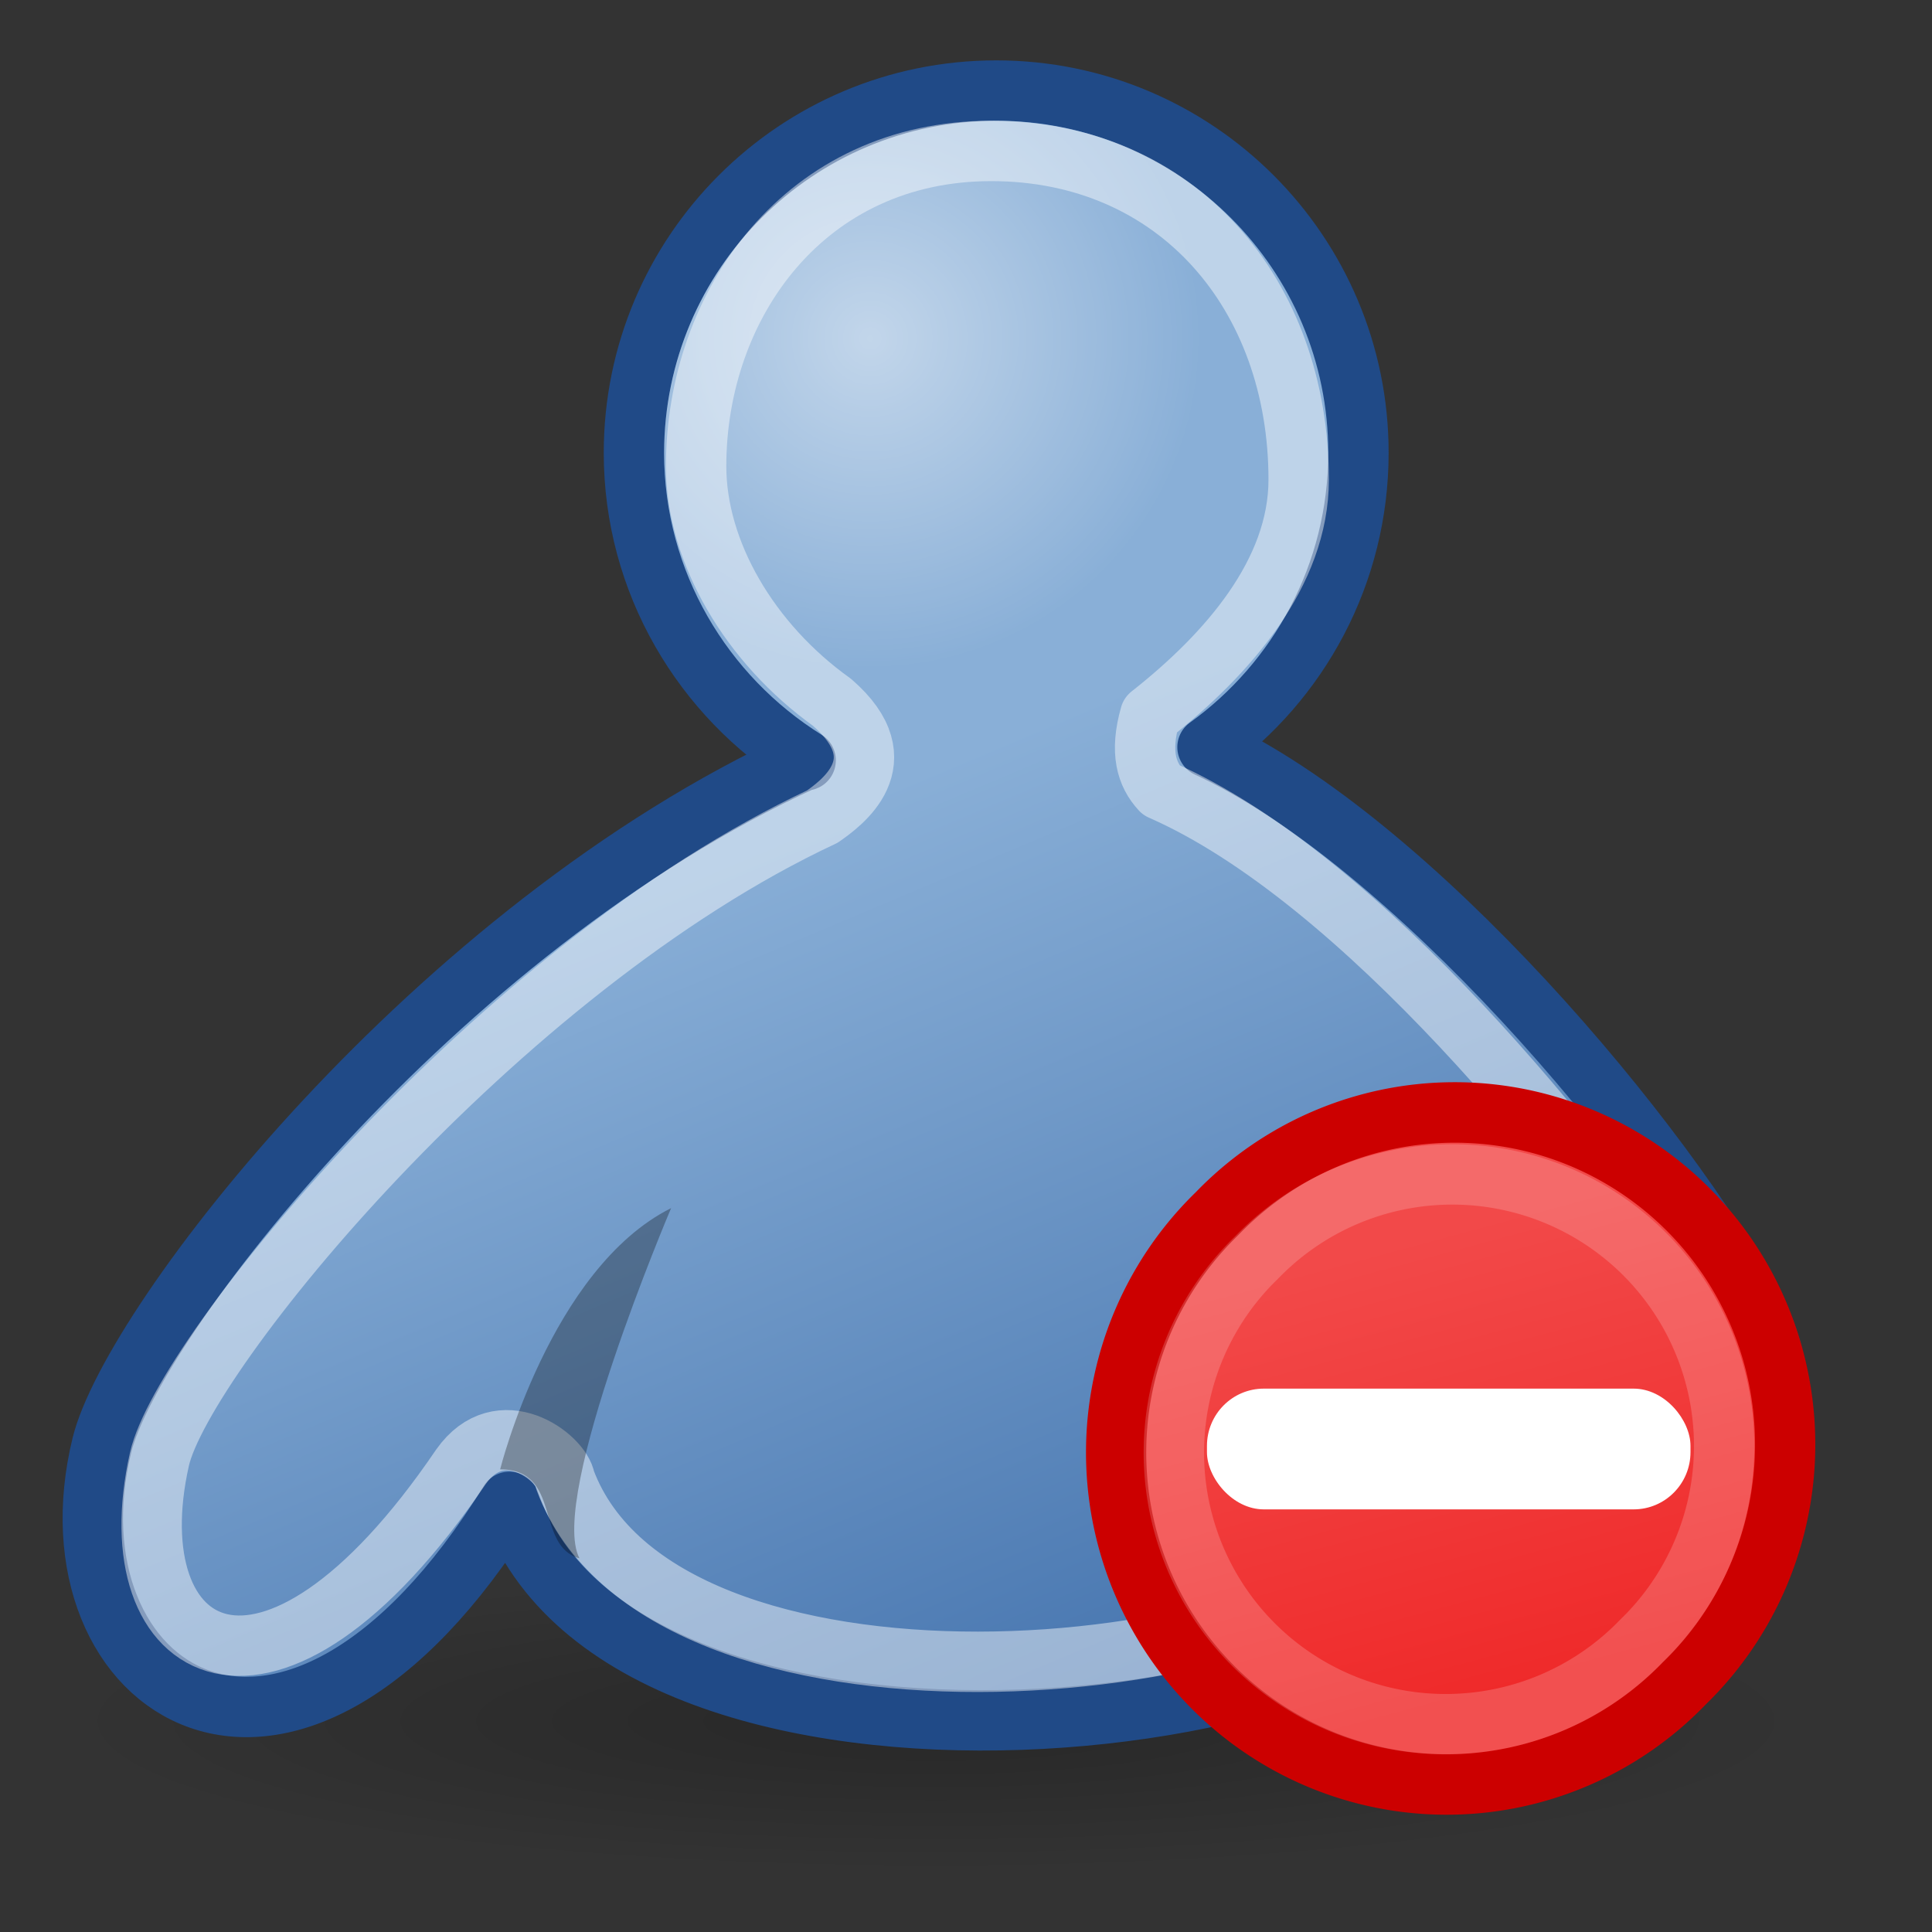 <?xml version="1.0" encoding="UTF-8" standalone="no"?>
<!-- Created with Inkscape (http://www.inkscape.org/) -->
<svg
   xmlns:dc="http://purl.org/dc/elements/1.1/"
   xmlns:cc="http://web.resource.org/cc/"
   xmlns:rdf="http://www.w3.org/1999/02/22-rdf-syntax-ns#"
   xmlns:svg="http://www.w3.org/2000/svg"
   xmlns="http://www.w3.org/2000/svg"
   xmlns:xlink="http://www.w3.org/1999/xlink"
   xmlns:sodipodi="http://sodipodi.sourceforge.net/DTD/sodipodi-0.dtd"
   xmlns:inkscape="http://www.inkscape.org/namespaces/inkscape"
   width="32px"
   height="32px"
   id="svg5708"
   sodipodi:version="0.32"
   inkscape:version="0.44+devel"
   inkscape:export-filename="/home/cornelius/Desktop/GAJIM iconset/data/pixmaps/agents/msn.png"
   inkscape:export-xdpi="90"
   inkscape:export-ydpi="90"
   sodipodi:docbase="/home/cornelius/Desktop/GAJIM iconset/sources/iconsets/transports/msn/32x32"
   sodipodi:docname="dnd.svg"
   inkscape:output_extension="org.inkscape.output.svg.inkscape"
   sodipodi:modified="true">
  <rect width="100%" height="100%" fill="#333333" stroke="none"/>
  <defs
     id="defs5710">
    <linearGradient
       inkscape:collect="always"
       id="linearGradient16007">
      <stop
         style="stop-color:#f24949;stop-opacity:1"
         offset="0"
         id="stop16009" />
      <stop
         style="stop-color:#ef2929;stop-opacity:1"
         offset="1"
         id="stop16011" />
    </linearGradient>
    <linearGradient
       inkscape:collect="always"
       xlink:href="#linearGradient16007"
       id="linearGradient16013"
       x1="9.847"
       y1="10.827"
       x2="14.113"
       y2="13.283"
       gradientUnits="userSpaceOnUse" />
    <linearGradient
       inkscape:collect="always"
       id="linearGradient6767">
      <stop
         style="stop-color:#000000;stop-opacity:1;"
         offset="0"
         id="stop6769" />
      <stop
         style="stop-color:#000000;stop-opacity:0;"
         offset="1"
         id="stop6771" />
    </linearGradient>
    <linearGradient
       inkscape:collect="always"
       id="linearGradient6737">
      <stop
         style="stop-color:#ffffff;stop-opacity:1;"
         offset="0"
         id="stop6739" />
      <stop
         style="stop-color:#ffffff;stop-opacity:0;"
         offset="1"
         id="stop6741" />
    </linearGradient>
    <linearGradient
       inkscape:collect="always"
       id="linearGradient6725">
      <stop
         style="stop-color:#89afd7;stop-opacity:1"
         offset="0"
         id="stop6727" />
      <stop
         style="stop-color:#3465a4;stop-opacity:1"
         offset="1"
         id="stop6729" />
    </linearGradient>
    <linearGradient
       inkscape:collect="always"
       xlink:href="#linearGradient6725"
       id="linearGradient6733"
       x1="13.752"
       y1="14.441"
       x2="21.49"
       y2="32.798"
       gradientUnits="userSpaceOnUse"
       gradientTransform="translate(0,-1)" />
    <radialGradient
       inkscape:collect="always"
       xlink:href="#linearGradient6737"
       id="radialGradient6743"
       cx="13.98"
       cy="6.094"
       fx="13.98"
       fy="6.094"
       r="6.117"
       gradientUnits="userSpaceOnUse" />
    <radialGradient
       inkscape:collect="always"
       xlink:href="#linearGradient6767"
       id="radialGradient6773"
       cx="15.539"
       cy="26.419"
       fx="15.539"
       fy="26.419"
       r="14.289"
       gradientTransform="matrix(1,0,0,0.309,0,18.245)"
       gradientUnits="userSpaceOnUse" />
    <radialGradient
       r="5.111"
       fy="31.999"
       fx="24"
       cy="31.999"
       cx="24"
       gradientTransform="matrix(1.035,-2.369478e-6,4.220265e-6,1.648,26.701,-29.973)"
       gradientUnits="userSpaceOnUse"
       id="radialGradient4917"
       xlink:href="#linearGradient2770"
       inkscape:collect="always" />
    <linearGradient
       y2="31.929"
       x2="18.993"
       y1="31.929"
       x1="29"
       gradientTransform="matrix(0.885,0,0,0.831,30.329,-3.868)"
       gradientUnits="userSpaceOnUse"
       id="linearGradient4914"
       xlink:href="#linearGradient2864"
       inkscape:collect="always" />
    <linearGradient
       y2="31.929"
       x2="18.993"
       y1="31.929"
       x1="29"
       gradientTransform="matrix(0.885,0,0,0.831,30.329,-3.868)"
       gradientUnits="userSpaceOnUse"
       id="linearGradient4910"
       xlink:href="#linearGradient2864"
       inkscape:collect="always" />
    <linearGradient
       y2="31.929"
       x2="18.993"
       y1="31.929"
       x1="29"
       gradientTransform="matrix(0.885,0,0,0.831,30.329,-3.868)"
       gradientUnits="userSpaceOnUse"
       id="linearGradient4907"
       xlink:href="#linearGradient2864"
       inkscape:collect="always" />
    <linearGradient
       y2="31.929"
       x2="18.993"
       y1="31.929"
       x1="29"
       gradientTransform="matrix(0.885,0,0,0.831,30.329,-3.868)"
       gradientUnits="userSpaceOnUse"
       id="linearGradient4904"
       xlink:href="#linearGradient2864"
       inkscape:collect="always" />
    <linearGradient
       y2="31.821"
       x2="19.893"
       y1="31.857"
       x1="21.893"
       gradientTransform="matrix(1.545,0,0,0.863,-82.984,-5.069)"
       gradientUnits="userSpaceOnUse"
       id="linearGradient4901"
       xlink:href="#linearGradient2834"
       inkscape:collect="always" />
    <radialGradient
       r="10"
       fy="13.635"
       fx="21.411"
       cy="13.635"
       cx="21.411"
       gradientTransform="matrix(0.65,0,0,0.696,35.9,-1.486)"
       gradientUnits="userSpaceOnUse"
       id="radialGradient4896"
       xlink:href="#linearGradient2784"
       inkscape:collect="always" />
    <linearGradient
       id="linearGradient2864">
      <stop
         id="stop2866"
         offset="0"
         style="stop-color:#323232;stop-opacity:0.494;" />
      <stop
         id="stop2868"
         offset="1"
         style="stop-color:#2e3436;stop-opacity:0.103" />
    </linearGradient>
    <linearGradient
       inkscape:collect="always"
       id="linearGradient2834">
      <stop
         style="stop-color:#eeeeec;stop-opacity:1;"
         offset="0"
         id="stop2836" />
      <stop
         style="stop-color:#eeeeec;stop-opacity:0;"
         offset="1"
         id="stop2838" />
    </linearGradient>
    <linearGradient
       inkscape:collect="always"
       id="linearGradient2822">
      <stop
         style="stop-color:#888a85;stop-opacity:1;"
         offset="0"
         id="stop2824" />
      <stop
         style="stop-color:#888a85;stop-opacity:0;"
         offset="1"
         id="stop2826" />
    </linearGradient>
    <linearGradient
       inkscape:collect="always"
       id="linearGradient2806">
      <stop
         style="stop-color:white;stop-opacity:1;"
         offset="0"
         id="stop2808" />
      <stop
         style="stop-color:white;stop-opacity:0;"
         offset="1"
         id="stop2810" />
    </linearGradient>
    <linearGradient
       id="linearGradient2784">
      <stop
         style="stop-color:#b1cae5;stop-opacity:1;"
         offset="0"
         id="stop2786" />
      <stop
         style="stop-color:#7da7d3;stop-opacity:1;"
         offset="1"
         id="stop2788" />
    </linearGradient>
    <linearGradient
       id="linearGradient2770">
      <stop
         id="stop2780"
         offset="0"
         style="stop-color:#f7ca06;stop-opacity:1;" />
      <stop
         id="stop2778"
         offset="1"
         style="stop-color:#ddb500;stop-opacity:1;" />
    </linearGradient>
    <radialGradient
       inkscape:collect="always"
       xlink:href="#linearGradient2770"
       id="radialGradient2782"
       cx="24"
       cy="31.999"
       fx="24"
       fy="31.999"
       r="5.111"
       gradientTransform="matrix(1.035,-2.369478e-6,4.220265e-6,1.648,3.773,-22.88)"
       gradientUnits="userSpaceOnUse" />
    <linearGradient
       inkscape:collect="always"
       xlink:href="#linearGradient2806"
       id="linearGradient2812"
       x1="24.244"
       y1="8.283"
       x2="24.244"
       y2="15.576"
       gradientUnits="userSpaceOnUse" />
    <radialGradient
       inkscape:collect="always"
       xlink:href="#linearGradient2822"
       id="radialGradient2828"
       cx="22.5"
       cy="39.5"
       fx="22.5"
       fy="39.5"
       r="9.571"
       gradientTransform="matrix(1,0,0,0.157,0,33.31)"
       gradientUnits="userSpaceOnUse" />
    <linearGradient
       inkscape:collect="always"
       xlink:href="#linearGradient2834"
       id="linearGradient2840"
       x1="21.893"
       y1="31.857"
       x2="19.893"
       y2="31.821"
       gradientUnits="userSpaceOnUse"
       gradientTransform="matrix(1.545,0,0,0.863,-60.056,2.024)" />
    <linearGradient
       inkscape:collect="always"
       xlink:href="#linearGradient2864"
       id="linearGradient2856"
       x1="29"
       y1="31.929"
       x2="18.993"
       y2="31.929"
       gradientUnits="userSpaceOnUse"
       gradientTransform="matrix(0.885,0,0,0.831,7.4,3.225)" />
    <linearGradient
       inkscape:collect="always"
       xlink:href="#linearGradient2864"
       id="linearGradient2858"
       x1="29"
       y1="31.929"
       x2="18.993"
       y2="31.929"
       gradientUnits="userSpaceOnUse"
       gradientTransform="matrix(0.885,0,0,0.831,7.4,3.225)" />
    <linearGradient
       inkscape:collect="always"
       xlink:href="#linearGradient2864"
       id="linearGradient2860"
       x1="29"
       y1="31.929"
       x2="18.993"
       y2="31.929"
       gradientUnits="userSpaceOnUse"
       gradientTransform="matrix(0.885,0,0,0.831,7.4,3.225)" />
    <linearGradient
       inkscape:collect="always"
       xlink:href="#linearGradient2864"
       id="linearGradient2862"
       x1="29"
       y1="31.929"
       x2="18.993"
       y2="31.929"
       gradientUnits="userSpaceOnUse"
       gradientTransform="matrix(0.885,0,0,0.831,7.4,3.225)" />
    <radialGradient
       inkscape:collect="always"
       xlink:href="#linearGradient2784"
       id="radialGradient2886"
       gradientUnits="userSpaceOnUse"
       gradientTransform="matrix(0.65,0,0,0.696,12.971,5.607)"
       cx="21.411"
       cy="13.635"
       fx="21.411"
       fy="13.635"
       r="10" />
    <linearGradient
       y2="24.431"
       x2="27.055"
       y1="3.861"
       x1="17.725"
       gradientTransform="matrix(0.588,0,0,0.454,1.894,6.77)"
       gradientUnits="userSpaceOnUse"
       id="linearGradient3122"
       xlink:href="#linearGradient3951"
       inkscape:collect="always" />
    <linearGradient
       gradientTransform="matrix(0.722,0,0,0.722,-2.004,-2.083)"
       gradientUnits="userSpaceOnUse"
       y2="42.286"
       x2="15.571"
       y1="29.999"
       x1="15.571"
       id="linearGradient3116"
       xlink:href="#linearGradient3106"
       inkscape:collect="always" />
    <linearGradient
       gradientTransform="matrix(0.722,0,0,0.722,-0.561,-2.083)"
       gradientUnits="userSpaceOnUse"
       y2="42.286"
       x2="15.571"
       y1="29.999"
       x1="15.571"
       id="linearGradient3113"
       xlink:href="#linearGradient3106"
       inkscape:collect="always" />
    <radialGradient
       gradientUnits="userSpaceOnUse"
       gradientTransform="matrix(1,0,0,0.167,0,37.078)"
       r="20.86"
       fy="44.515"
       fx="23.991"
       cy="44.515"
       cx="23.991"
       id="radialGradient3127"
       xlink:href="#linearGradient3121"
       inkscape:collect="always" />
    <radialGradient
       r="19"
       fy="23.538"
       fx="16.488"
       cy="23.538"
       cx="16.488"
       gradientTransform="matrix(1.451,0,0,1.327,-14.124,-16.084)"
       gradientUnits="userSpaceOnUse"
       id="radialGradient3117"
       xlink:href="#linearGradient3103"
       inkscape:collect="always" />
    <linearGradient
       y2="42.405"
       x2="38.465"
       y1="2"
       x1="16"
       gradientTransform="matrix(0.91,0,0,0.916,-5.815,-2.558)"
       gradientUnits="userSpaceOnUse"
       id="linearGradient3115"
       xlink:href="#linearGradient3951"
       inkscape:collect="always" />
    <linearGradient
       y2="42.405"
       x2="38.465"
       y1="2"
       x1="16"
       gradientTransform="matrix(1.258,0,0,1.261,-6.204,1.41)"
       gradientUnits="userSpaceOnUse"
       id="linearGradient3111"
       xlink:href="#linearGradient3951"
       inkscape:collect="always" />
    <radialGradient
       gradientUnits="userSpaceOnUse"
       gradientTransform="matrix(1.989,0,0,1.427,-17.281,-7.055)"
       r="19"
       fy="24.908"
       fx="15.269"
       cy="24.908"
       cx="15.269"
       id="radialGradient3109"
       xlink:href="#linearGradient3103"
       inkscape:collect="always" />
    <linearGradient
       gradientTransform="matrix(0.514,0,0,0.531,3.682,-1.883)"
       gradientUnits="userSpaceOnUse"
       y2="38.5"
       x2="30"
       y1="31.786"
       x1="24"
       id="linearGradient3229"
       xlink:href="#linearGradient3223"
       inkscape:collect="always" />
    <radialGradient
       r="9"
       fy="22.179"
       fx="21.143"
       cy="22.179"
       cx="21.143"
       gradientTransform="matrix(0.765,0,0,0.715,-2.353,-8.09)"
       gradientUnits="userSpaceOnUse"
       id="radialGradient3221"
       xlink:href="#linearGradient3128"
       inkscape:collect="always" />
    <radialGradient
       r="9"
       fy="22.179"
       fx="21.143"
       cy="22.179"
       cx="21.143"
       gradientTransform="matrix(1.706,0,0,1.667,-17.941,-19.211)"
       gradientUnits="userSpaceOnUse"
       id="radialGradient3120"
       xlink:href="#linearGradient3128"
       inkscape:collect="always" />
    <linearGradient
       gradientUnits="userSpaceOnUse"
       y2="22.012"
       x2="24.832"
       y1="2.534"
       x1="24.261"
       id="linearGradient3118"
       xlink:href="#linearGradient3112"
       inkscape:collect="always" />
    <radialGradient
       gradientUnits="userSpaceOnUse"
       gradientTransform="matrix(2.132,1.122823e-2,-1.1822e-2,2.245,-18.76,-30.163)"
       r="17.032"
       fy="24.508"
       fx="17.31"
       cy="24.508"
       cx="17.31"
       id="radialGradient3104"
       xlink:href="#linearGradient3080"
       inkscape:collect="always" />
    <radialGradient
       gradientUnits="userSpaceOnUse"
       gradientTransform="matrix(1,0,0,0.12,0,37.623)"
       r="16.011"
       fy="42.747"
       fx="23.082"
       cy="42.747"
       cx="23.082"
       id="radialGradient3102"
       xlink:href="#linearGradient3096"
       inkscape:collect="always" />
    <linearGradient
       y2="3.398"
       x2="8.483"
       y1="53.768"
       x1="18.107"
       gradientTransform="translate(-1,3)"
       gradientUnits="userSpaceOnUse"
       id="linearGradient3092"
       xlink:href="#linearGradient3951"
       inkscape:collect="always" />
    <linearGradient
       id="linearGradient3951"
       inkscape:collect="always">
      <stop
         id="stop3953"
         offset="0"
         style="stop-color:white;stop-opacity:1;" />
      <stop
         id="stop3955"
         offset="1"
         style="stop-color:white;stop-opacity:0;" />
    </linearGradient>
    <linearGradient
       gradientTransform="matrix(0.725,0,0,0.683,-1.432,1.826)"
       gradientUnits="userSpaceOnUse"
       y2="31.588"
       x2="32.927"
       y1="2"
       x1="16"
       id="linearGradient3957"
       xlink:href="#linearGradient3951"
       inkscape:collect="always" />
    <linearGradient
       id="linearGradient3080"
       inkscape:collect="always">
      <stop
         id="stop3082"
         offset="0"
         style="stop-color:#ad7fa8;stop-opacity:1" />
      <stop
         id="stop3084"
         offset="1"
         style="stop-color:#75507b;stop-opacity:1" />
    </linearGradient>
    <linearGradient
       id="linearGradient3096"
       inkscape:collect="always">
      <stop
         id="stop3098"
         offset="0"
         style="stop-color:black;stop-opacity:1;" />
      <stop
         id="stop3100"
         offset="1"
         style="stop-color:black;stop-opacity:0;" />
    </linearGradient>
    <linearGradient
       id="linearGradient3112"
       inkscape:collect="always">
      <stop
         id="stop3114"
         offset="0"
         style="stop-color:white;stop-opacity:1;" />
      <stop
         id="stop3116"
         offset="1"
         style="stop-color:white;stop-opacity:0;" />
    </linearGradient>
    <linearGradient
       inkscape:collect="always"
       id="linearGradient3128">
      <stop
         style="stop-color:#fef291;stop-opacity:1"
         offset="0"
         id="stop3130" />
      <stop
         style="stop-color:#edd400;stop-opacity:1"
         offset="1"
         id="stop3132" />
    </linearGradient>
    <linearGradient
       id="linearGradient3223"
       inkscape:collect="always">
      <stop
         id="stop3225"
         offset="0"
         style="stop-color:#729fcf;stop-opacity:1;" />
      <stop
         id="stop3227"
         offset="1"
         style="stop-color:#396ea7;stop-opacity:1" />
    </linearGradient>
    <linearGradient
       id="linearGradient3103"
       inkscape:collect="always">
      <stop
         id="stop3105"
         offset="0"
         style="stop-color:#73d216;stop-opacity:1" />
      <stop
         id="stop3107"
         offset="1"
         style="stop-color:#4e9a06;stop-opacity:1" />
    </linearGradient>
    <linearGradient
       id="linearGradient3121"
       inkscape:collect="always">
      <stop
         id="stop3123"
         offset="0"
         style="stop-color:black;stop-opacity:1;" />
      <stop
         id="stop3125"
         offset="1"
         style="stop-color:black;stop-opacity:0;" />
    </linearGradient>
    <linearGradient
       id="linearGradient3106"
       inkscape:collect="always">
      <stop
         id="stop3108"
         offset="0"
         style="stop-color:black;stop-opacity:1;" />
      <stop
         id="stop3110"
         offset="1"
         style="stop-color:black;stop-opacity:0;" />
    </linearGradient>
  </defs>
  <sodipodi:namedview
     id="base"
     pagecolor="#ffffff"
     bordercolor="#666666"
     borderopacity="1.0"
     inkscape:pageopacity="0.0"
     inkscape:pageshadow="2"
     inkscape:zoom="11.197802"
     inkscape:cx="32.045709"
     inkscape:cy="16.576291"
     inkscape:current-layer="layer1"
     showgrid="true"
     inkscape:grid-bbox="true"
     inkscape:document-units="px"
     inkscape:window-width="1127"
     inkscape:window-height="890"
     inkscape:window-x="0"
     inkscape:window-y="26" />
  <g
     id="layer1"
     inkscape:label="Layer 1"
     inkscape:groupmode="layer">
    <path
       sodipodi:type="arc"
       style="opacity:0.227;color:#000000;fill:url(#radialGradient6773);fill-opacity:1;fill-rule:evenodd;stroke:none;stroke-width:1.051px;stroke-linecap:butt;stroke-linejoin:miter;marker:none;marker-start:none;marker-mid:none;marker-end:none;stroke-miterlimit:4;stroke-dasharray:none;stroke-dashoffset:0;stroke-opacity:0.45;visibility:visible;display:inline;overflow:visible;enable-background:accumulate"
       id="path6765"
       sodipodi:cx="15.538764"
       sodipodi:cy="26.418547"
       sodipodi:rx="14.288518"
       sodipodi:ry="4.4205103"
       d="M 29.827 26.419 A 14.289 4.421 0 1 1  1.25,26.419 A 14.289 4.421 0 1 1  29.827 26.419 z"
       transform="matrix(1.015,0,0,0.566,-0.269,13.559)" />
    <path
       style="opacity:1;color:#000000;fill:url(#linearGradient6733);fill-opacity:1;fill-rule:evenodd;stroke:#204a87;stroke-width:1;stroke-linecap:butt;stroke-linejoin:round;marker:none;marker-start:none;marker-mid:none;marker-end:none;stroke-miterlimit:4;stroke-dasharray:none;stroke-dashoffset:0;stroke-opacity:1;visibility:visible;display:inline;overflow:visible;enable-background:accumulate"
       d="M 16.5,1.5 C 13.188,1.5 10.5,4.188 10.5,7.5 C 10.5,9.649 11.644,11.534 13.344,12.594 C 13.335,12.598 13.321,12.59 13.312,12.594 C 7.203,15.391 2.187,21.904 1.689,23.933 C 0.696,27.977 4.761,30.807 8.438,24.875 C 10.359,30.412 23.772,28.752 24.438,25.5 C 28.93,28.454 30.241,23.901 29.094,21.75 C 27.567,18.888 23.367,13.927 20,12.375 C 21.513,11.285 22.5,9.505 22.5,7.5 C 22.5,4.188 19.812,1.5 16.5,1.5 z "
       id="path6697"
       sodipodi:nodetypes="cscssccscsc" />
    <path
       sodipodi:type="arc"
       style="opacity:0.485;color:#000000;fill:url(#radialGradient6743);fill-opacity:1;fill-rule:evenodd;stroke:none;stroke-width:1.02;stroke-linecap:butt;stroke-linejoin:round;marker:none;marker-start:none;marker-mid:none;marker-end:none;stroke-miterlimit:4;stroke-dasharray:none;stroke-dashoffset:0;stroke-opacity:1;visibility:visible;display:inline;overflow:visible;enable-background:accumulate"
       id="path6735"
       sodipodi:cx="16.297842"
       sodipodi:cy="8.2006865"
       sodipodi:rx="6.1172719"
       sodipodi:ry="6.1172719"
       d="M 22.415 8.201 A 6.117 6.117 0 1 1  10.181,8.201 A 6.117 6.117 0 1 1  22.415 8.201 z"
       transform="matrix(0.899,0,0,0.899,1.847,0.127)" />
    <path
       sodipodi:nodetypes="csccsccccsccsc"
       id="path6749"
       d="M 16.419,2.5 C 13.338,2.5 11.53,5.034 11.53,7.722 C 11.53,9.146 12.417,10.656 13.781,11.633 C 14.922,12.622 13.905,13.324 13.622,13.525 C 8.236,16.043 3.031,22.441 2.641,24.168 C 1.901,27.444 4.435,29.002 7.634,24.296 C 8.285,23.37 9.299,24.131 9.359,24.514 C 10.961,28.811 21.286,27.975 23.501,25.326 C 23.641,24.372 24.984,24.473 25.245,24.78 C 28.391,26.77 29.148,23.502 27.822,21.522 C 26.281,19.219 22.578,14.554 19.23,13.085 C 18.99,12.826 18.876,12.46 19.051,11.846 C 20.338,10.833 21.51,9.487 21.51,7.945 C 21.51,4.878 19.5,2.5 16.419,2.5 z "
       style="opacity:1;color:#000000;fill:none;fill-opacity:1;fill-rule:evenodd;stroke:#ffffff;stroke-width:1;stroke-linecap:butt;stroke-linejoin:round;marker:none;marker-start:none;marker-mid:none;marker-end:none;stroke-miterlimit:4;stroke-dasharray:none;stroke-dashoffset:0;stroke-opacity:0.45;visibility:visible;display:inline;overflow:visible;enable-background:accumulate" />
    <path
       style="fill:#000000;fill-opacity:0.293;fill-rule:evenodd;stroke:none;stroke-width:1px;stroke-linecap:butt;stroke-linejoin:miter;stroke-opacity:1"
       d="M 8.284,24.337 C 8.284,24.337 9.116,21.01 11.116,20.01 C 11.116,20.01 9.07,24.811 9.598,25.811 C 8.855,25.603 9.314,24.338 8.284,24.337 z "
       id="path6745"
       sodipodi:nodetypes="cccc" />
    <path
       style="opacity:1;color:#000000;fill:#000000;fill-opacity:0.293;fill-rule:evenodd;stroke:none;stroke-width:1px;stroke-linecap:butt;stroke-linejoin:miter;marker:none;marker-start:none;marker-mid:none;marker-end:none;stroke-miterlimit:4;stroke-dasharray:none;stroke-dashoffset:0;stroke-opacity:1;visibility:visible;display:inline;overflow:visible;enable-background:accumulate"
       d="M 24.874,25.095 C 24.272,23.376 22.73,19.913 22.053,19.032 C 22.445,20.226 24.008,24.165 23.937,25.822 C 23.998,25.307 23.989,24.786 24.874,25.095 z "
       id="path6747"
       sodipodi:nodetypes="cccc" />
    <g
       id="g16015">
      <path
         transform="matrix(1.127,1.132,-1.127,1.132,24.641,-2.925)"
         d="M 15.051 12.161 A 3.435 3.435 0 1 1  8.182,12.161 A 3.435 3.435 0 1 1  15.051 12.161 z"
         sodipodi:ry="3.4345186"
         sodipodi:rx="3.4345186"
         sodipodi:cy="12.16142"
         sodipodi:cx="11.616755"
         id="path4819"
         style="color:#000000;fill:url(#linearGradient16013);fill-opacity:1.0;fill-rule:evenodd;stroke:#cc0000;stroke-width:0.626;stroke-linecap:butt;stroke-linejoin:miter;marker:none;marker-start:none;marker-mid:none;marker-end:none;stroke-miterlimit:4;stroke-dasharray:none;stroke-dashoffset:0;stroke-opacity:1;visibility:visible;display:inline;overflow:visible;enable-background:accumulate"
         sodipodi:type="arc" />
      <path
         sodipodi:type="arc"
         style="color:#000000;fill:none;fill-opacity:1;fill-rule:evenodd;stroke:#ffffff;stroke-width:0.763;stroke-linecap:butt;stroke-linejoin:miter;marker:none;marker-start:none;marker-mid:none;marker-end:none;stroke-miterlimit:4;stroke-dasharray:none;stroke-dashoffset:0;stroke-opacity:0.18;visibility:visible;display:inline;overflow:visible;enable-background:accumulate"
         id="path5781"
         sodipodi:cx="11.616755"
         sodipodi:cy="12.16142"
         sodipodi:rx="3.4345186"
         sodipodi:ry="3.4345186"
         d="M 15.051 12.161 A 3.435 3.435 0 1 1  8.182,12.161 A 3.435 3.435 0 1 1  15.051 12.161 z"
         transform="matrix(0.927,0.926,-0.927,0.926,24.505,1.987)" />
      <rect
         ry="0.948"
         rx="0.942"
         y="23"
         x="19.991"
         height="2"
         width="8.009"
         id="rect10991"
         style="color:#000000;fill:#ffffff;fill-opacity:1;fill-rule:nonzero;stroke:none;stroke-width:1;stroke-linecap:butt;stroke-linejoin:miter;marker:none;marker-start:none;marker-mid:none;marker-end:none;stroke-miterlimit:4;stroke-dasharray:none;stroke-dashoffset:0;stroke-opacity:0.18;visibility:visible;display:inline;overflow:visible;enable-background:accumulate" />
    </g>
  </g>
</svg>
